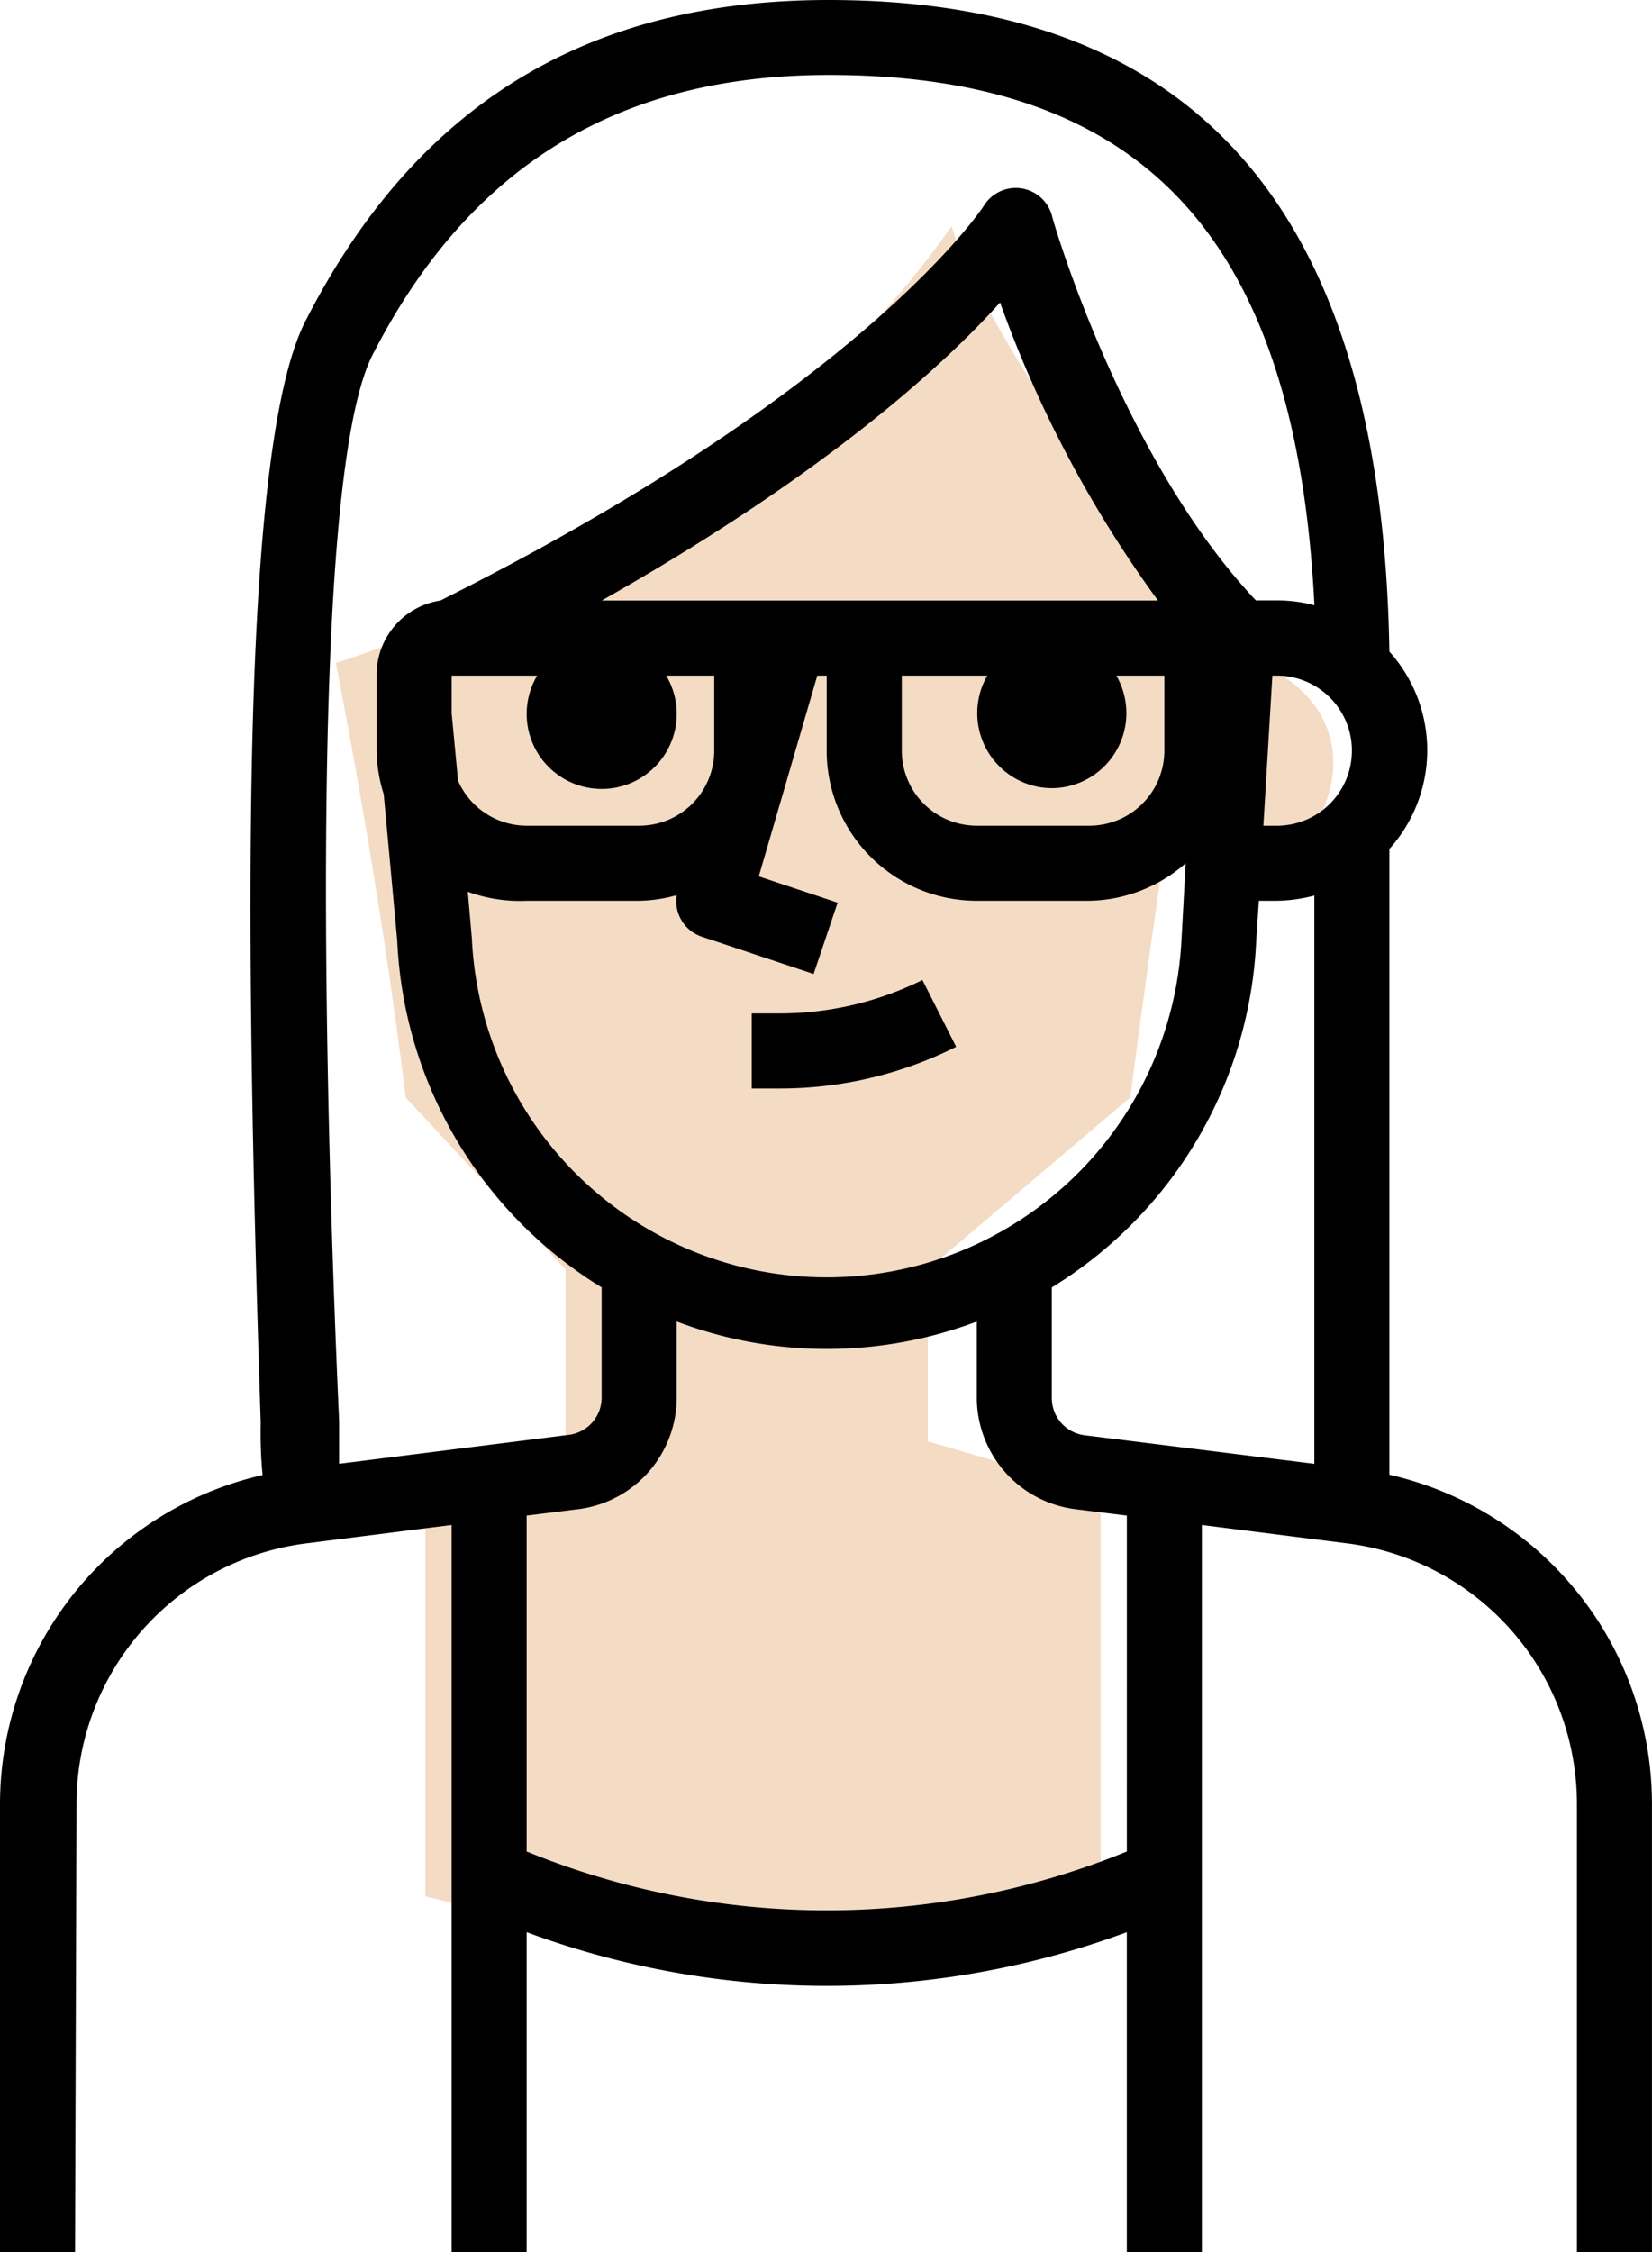 <svg xmlns="http://www.w3.org/2000/svg" width="113.149" height="154.154" viewBox="0 0 113.149 154.154">
  <g id="woman" transform="translate(-826 -10111.4)">
    <path id="Path_344" data-name="Path 344" d="M-16932.262-8301.088s3.008,14.965,4.781,29.737l10.953,11.776v13.827h-9.6v29.086l9.6,2.338,19.828,2.065,16.822-4.4v-27.7l-11.84-3.447v-11.769l13.869-11.776s2.3-17.506,2.789-19.233.051,8.176,5.973,4.528,7.736-11.7,0-15.032c-3.449-1.485-18.363-21.2-21-29.893C-16905.5-8309.071-16932.262-8301.088-16932.262-8301.088Z" transform="translate(17781.262 18457.871)" fill="#f4dbc3"/>
    <path id="Path_324" data-name="Path 324" d="M44,32.683,41.69,28.11A22.044,22.044,0,0,1,31.953,30.4H30v5.138h1.953A26.9,26.9,0,0,0,44,32.685Z" transform="translate(847.488 10150.373)"/>
    <path id="Path_325" data-name="Path 325" d="M15.2,125.478a17.985,17.985,0,0,1,15.749-17.831l9.943-1.259v49.766h5.138v-21.89a59.324,59.324,0,0,0,41.108,0v21.89h5.138V106.388l9.943,1.259a17.985,17.985,0,0,1,15.749,17.831v30.677h5.138V125.478a23.123,23.123,0,0,0-17.985-22.532V60.116a10.1,10.1,0,0,0,0-13.514C104.636,16.619,92.1,2,66.715,2,50.194,2,38.453,9.168,30.9,23.941c-4.6,8.89-4.136,43.189-3.083,75.459a29.984,29.984,0,0,0,.128,3.571A23.123,23.123,0,0,0,9.96,125.478v30.677H15.1Zm71.939,3.263a54.468,54.468,0,0,1-41.108,0V105.746l3.52-.437A7.708,7.708,0,0,0,56.309,97.6V92.463a29.084,29.084,0,0,0,20.554,0V97.6a7.708,7.708,0,0,0,6.757,7.708l3.52.437Zm15.415-75.356a5.138,5.138,0,0,1-5.138,5.138h-.925l.617-10.277h.308A5.138,5.138,0,0,1,102.555,53.385ZM82,90.125A29.341,29.341,0,0,0,96,66.411l.18-2.749h1.233a10.508,10.508,0,0,0,2.569-.36v38.9l-15.724-1.953A2.569,2.569,0,0,1,82,97.678Zm0-34.171a5.138,5.138,0,0,0,4.419-7.708h3.289v5.138a5.138,5.138,0,0,1-5.138,5.138H76.863a5.138,5.138,0,0,1-5.138-5.138V48.246h5.858A5.138,5.138,0,0,0,82,55.954ZM69.155,43.108H51.171c15.236-8.607,23.38-16.058,27.285-20.4a80.6,80.6,0,0,0,10.817,20.4ZM40.894,50.816V48.246h5.858a5.138,5.138,0,1,0,8.838,0h3.289v5.138a5.138,5.138,0,0,1-5.138,5.138H46.032a5.138,5.138,0,0,1-4.7-3.083Zm5.138,12.846H53.74a9.969,9.969,0,0,0,2.569-.385,2.569,2.569,0,0,0,1.67,2.826l7.708,2.569,1.644-4.882-5.4-1.8,4.008-13.745h.642v5.138A10.277,10.277,0,0,0,76.863,63.662h7.708a10.277,10.277,0,0,0,6.6-2.569l-.283,5.138a24.331,24.331,0,0,1-48.61,0L42,63.045a10.482,10.482,0,0,0,4.034.617ZM35.473,26.3c6.6-12.9,16.829-19.167,31.242-19.167,21.659,0,32.013,11.253,33.272,36.3a9.84,9.84,0,0,0-2.569-.334H95.978C86.755,33.319,82,16.876,82,16.722a2.569,2.569,0,0,0-4.65-.642s-7.99,12.409-37.228,27.028a5.138,5.138,0,0,0-4.368,5.138v5.138a10.277,10.277,0,0,0,.488,2.98l.925,10.02a29.366,29.366,0,0,0,14,23.74v7.528a2.569,2.569,0,0,1-2.261,2.569L33.186,102.2V99.246C32.389,81.646,30.848,35.4,35.473,26.3Z" transform="translate(816.04 10109.4)"/>
  </g>
</svg>
